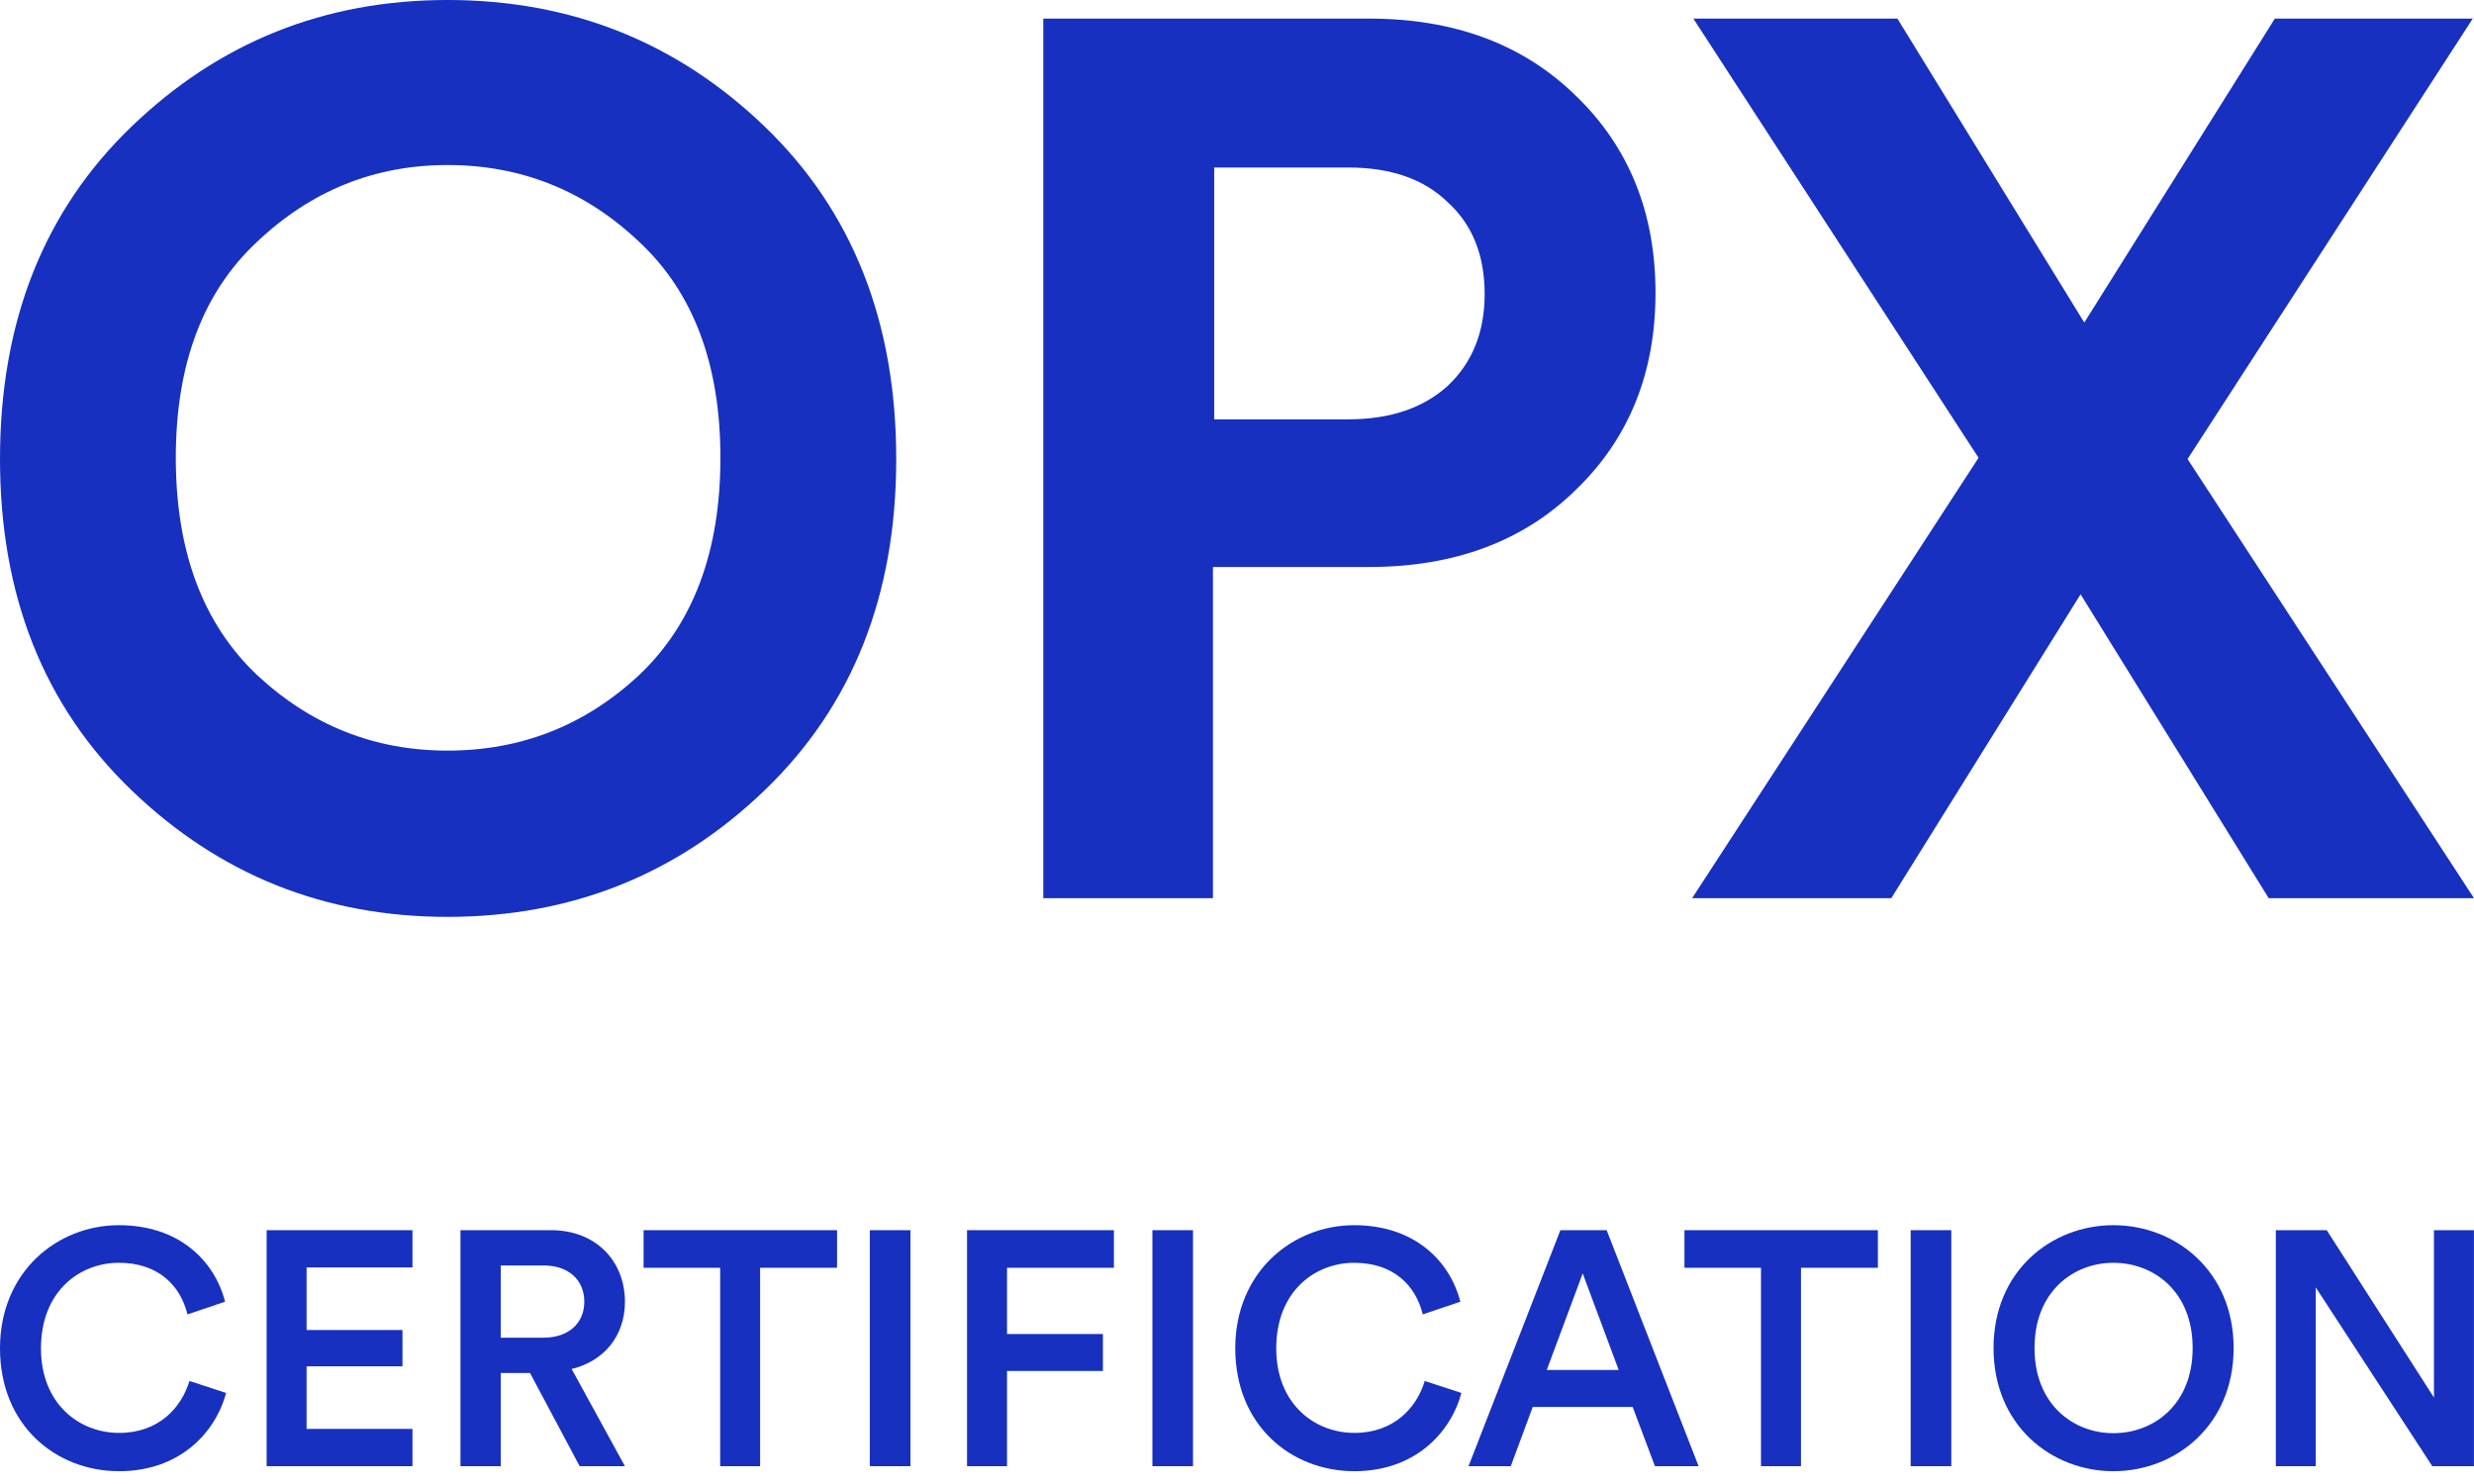 <svg width="50" height="30" viewBox="0 0 50 30" fill="none" xmlns="http://www.w3.org/2000/svg">
<path d="M5.193 4.891C4.1 5.911 3.553 7.365 3.553 9.255C3.553 11.144 4.1 12.607 5.193 13.644C6.286 14.664 7.57 15.174 9.044 15.174C10.535 15.174 11.827 14.664 12.92 13.644C14.013 12.607 14.56 11.144 14.56 9.255C14.56 7.365 14.013 5.911 12.92 4.891C11.827 3.854 10.535 3.336 9.044 3.336C7.57 3.336 6.286 3.854 5.193 4.891ZM0 9.28C0 6.504 0.886 4.264 2.659 2.558C4.431 0.853 6.559 0 9.044 0C11.545 0 13.682 0.853 15.454 2.558C17.226 4.264 18.113 6.504 18.113 9.28C18.113 12.039 17.226 14.271 15.454 15.976C13.682 17.682 11.545 18.535 9.044 18.535C6.559 18.535 4.431 17.682 2.659 15.976C0.886 14.271 0 12.039 0 9.28Z" fill="#1730BF"/>
<path d="M24.539 8.477H27.247C28.092 8.477 28.762 8.251 29.259 7.8C29.756 7.332 30.005 6.713 30.005 5.944C30.005 5.158 29.756 4.54 29.259 4.088C28.779 3.62 28.108 3.386 27.247 3.386H24.539V8.477ZM27.669 11.462H24.514V18.158H21.085V0.376H27.669C29.392 0.376 30.783 0.895 31.843 1.931C32.92 2.968 33.458 4.297 33.458 5.919C33.458 7.541 32.92 8.87 31.843 9.907C30.783 10.944 29.392 11.462 27.669 11.462Z" fill="#1730BF"/>
<path d="M49.975 0.376L44.211 9.28L50 18.158H45.851L42.049 12.014L38.223 18.158H34.198L39.987 9.255L34.223 0.376H38.347L42.124 6.521L45.975 0.376H49.975Z" fill="#1730BF"/>
<path d="M49.999 29.64H49.157L46.802 26.026V29.64H45.995V24.869H47.024L49.191 28.253V24.869H49.999V29.64Z" fill="#1730BF"/>
<path d="M41.118 27.251C41.118 28.401 41.912 28.973 42.713 28.973C43.52 28.973 44.314 28.401 44.314 27.251C44.314 26.1 43.52 25.528 42.713 25.528C41.912 25.528 41.118 26.1 41.118 27.251ZM40.29 27.251C40.29 25.69 41.461 24.768 42.713 24.768C43.965 24.768 45.142 25.69 45.142 27.251C45.142 28.819 43.965 29.741 42.713 29.741C41.461 29.741 40.29 28.819 40.29 27.251Z" fill="#1730BF"/>
<path d="M39.436 29.64H38.615V24.869H39.436V29.64Z" fill="#1730BF"/>
<path d="M37.952 25.629H36.398V29.64H35.59V25.629H34.043V24.869H37.952V25.629Z" fill="#1730BF"/>
<path d="M33.447 29.64L32.996 28.442H30.977L30.533 29.64H29.679L31.536 24.869H32.471L34.329 29.64H33.447ZM31.987 25.743L31.26 27.695H32.714L31.987 25.743Z" fill="#1730BF"/>
<path d="M27.374 29.741C26.089 29.741 24.965 28.812 24.965 27.258C24.965 25.703 26.13 24.768 27.368 24.768C28.579 24.768 29.299 25.481 29.514 26.315L28.754 26.571C28.613 25.992 28.169 25.528 27.368 25.528C26.58 25.528 25.793 26.1 25.793 27.258C25.793 28.375 26.56 28.967 27.374 28.967C28.175 28.967 28.633 28.455 28.794 27.917L29.535 28.159C29.319 28.967 28.592 29.741 27.374 29.741Z" fill="#1730BF"/>
<path d="M24.111 29.64H23.29V24.869H24.111V29.64Z" fill="#1730BF"/>
<path d="M20.352 29.64H19.544V24.869H22.512V25.629H20.352V26.968H22.29V27.715H20.352V29.64Z" fill="#1730BF"/>
<path d="M18.4 29.64H17.579V24.869H18.4V29.64Z" fill="#1730BF"/>
<path d="M16.917 25.629H15.362V29.64H14.555V25.629H13.007V24.869H16.917V25.629Z" fill="#1730BF"/>
<path d="M11.715 29.64L10.712 27.756H10.12V29.64H9.306V24.869H11.136C12.058 24.869 12.63 25.508 12.63 26.315C12.63 26.995 12.219 27.513 11.553 27.675L12.63 29.64H11.715ZM10.12 27.042H10.988C11.486 27.042 11.809 26.753 11.809 26.315C11.809 25.871 11.486 25.582 10.988 25.582H10.12V27.042Z" fill="#1730BF"/>
<path d="M8.336 29.64H5.389V24.869H8.336V25.622H6.196V26.887H8.134V27.621H6.196V28.886H8.336V29.64Z" fill="#1730BF"/>
<path d="M2.409 29.741C1.124 29.741 0 28.812 0 27.258C0 25.703 1.164 24.768 2.402 24.768C3.614 24.768 4.334 25.481 4.549 26.315L3.789 26.571C3.647 25.992 3.203 25.528 2.402 25.528C1.615 25.528 0.828 26.1 0.828 27.258C0.828 28.375 1.595 28.967 2.409 28.967C3.21 28.967 3.667 28.455 3.829 27.917L4.569 28.159C4.354 28.967 3.627 29.741 2.409 29.741Z" fill="#1730BF"/>
</svg>
